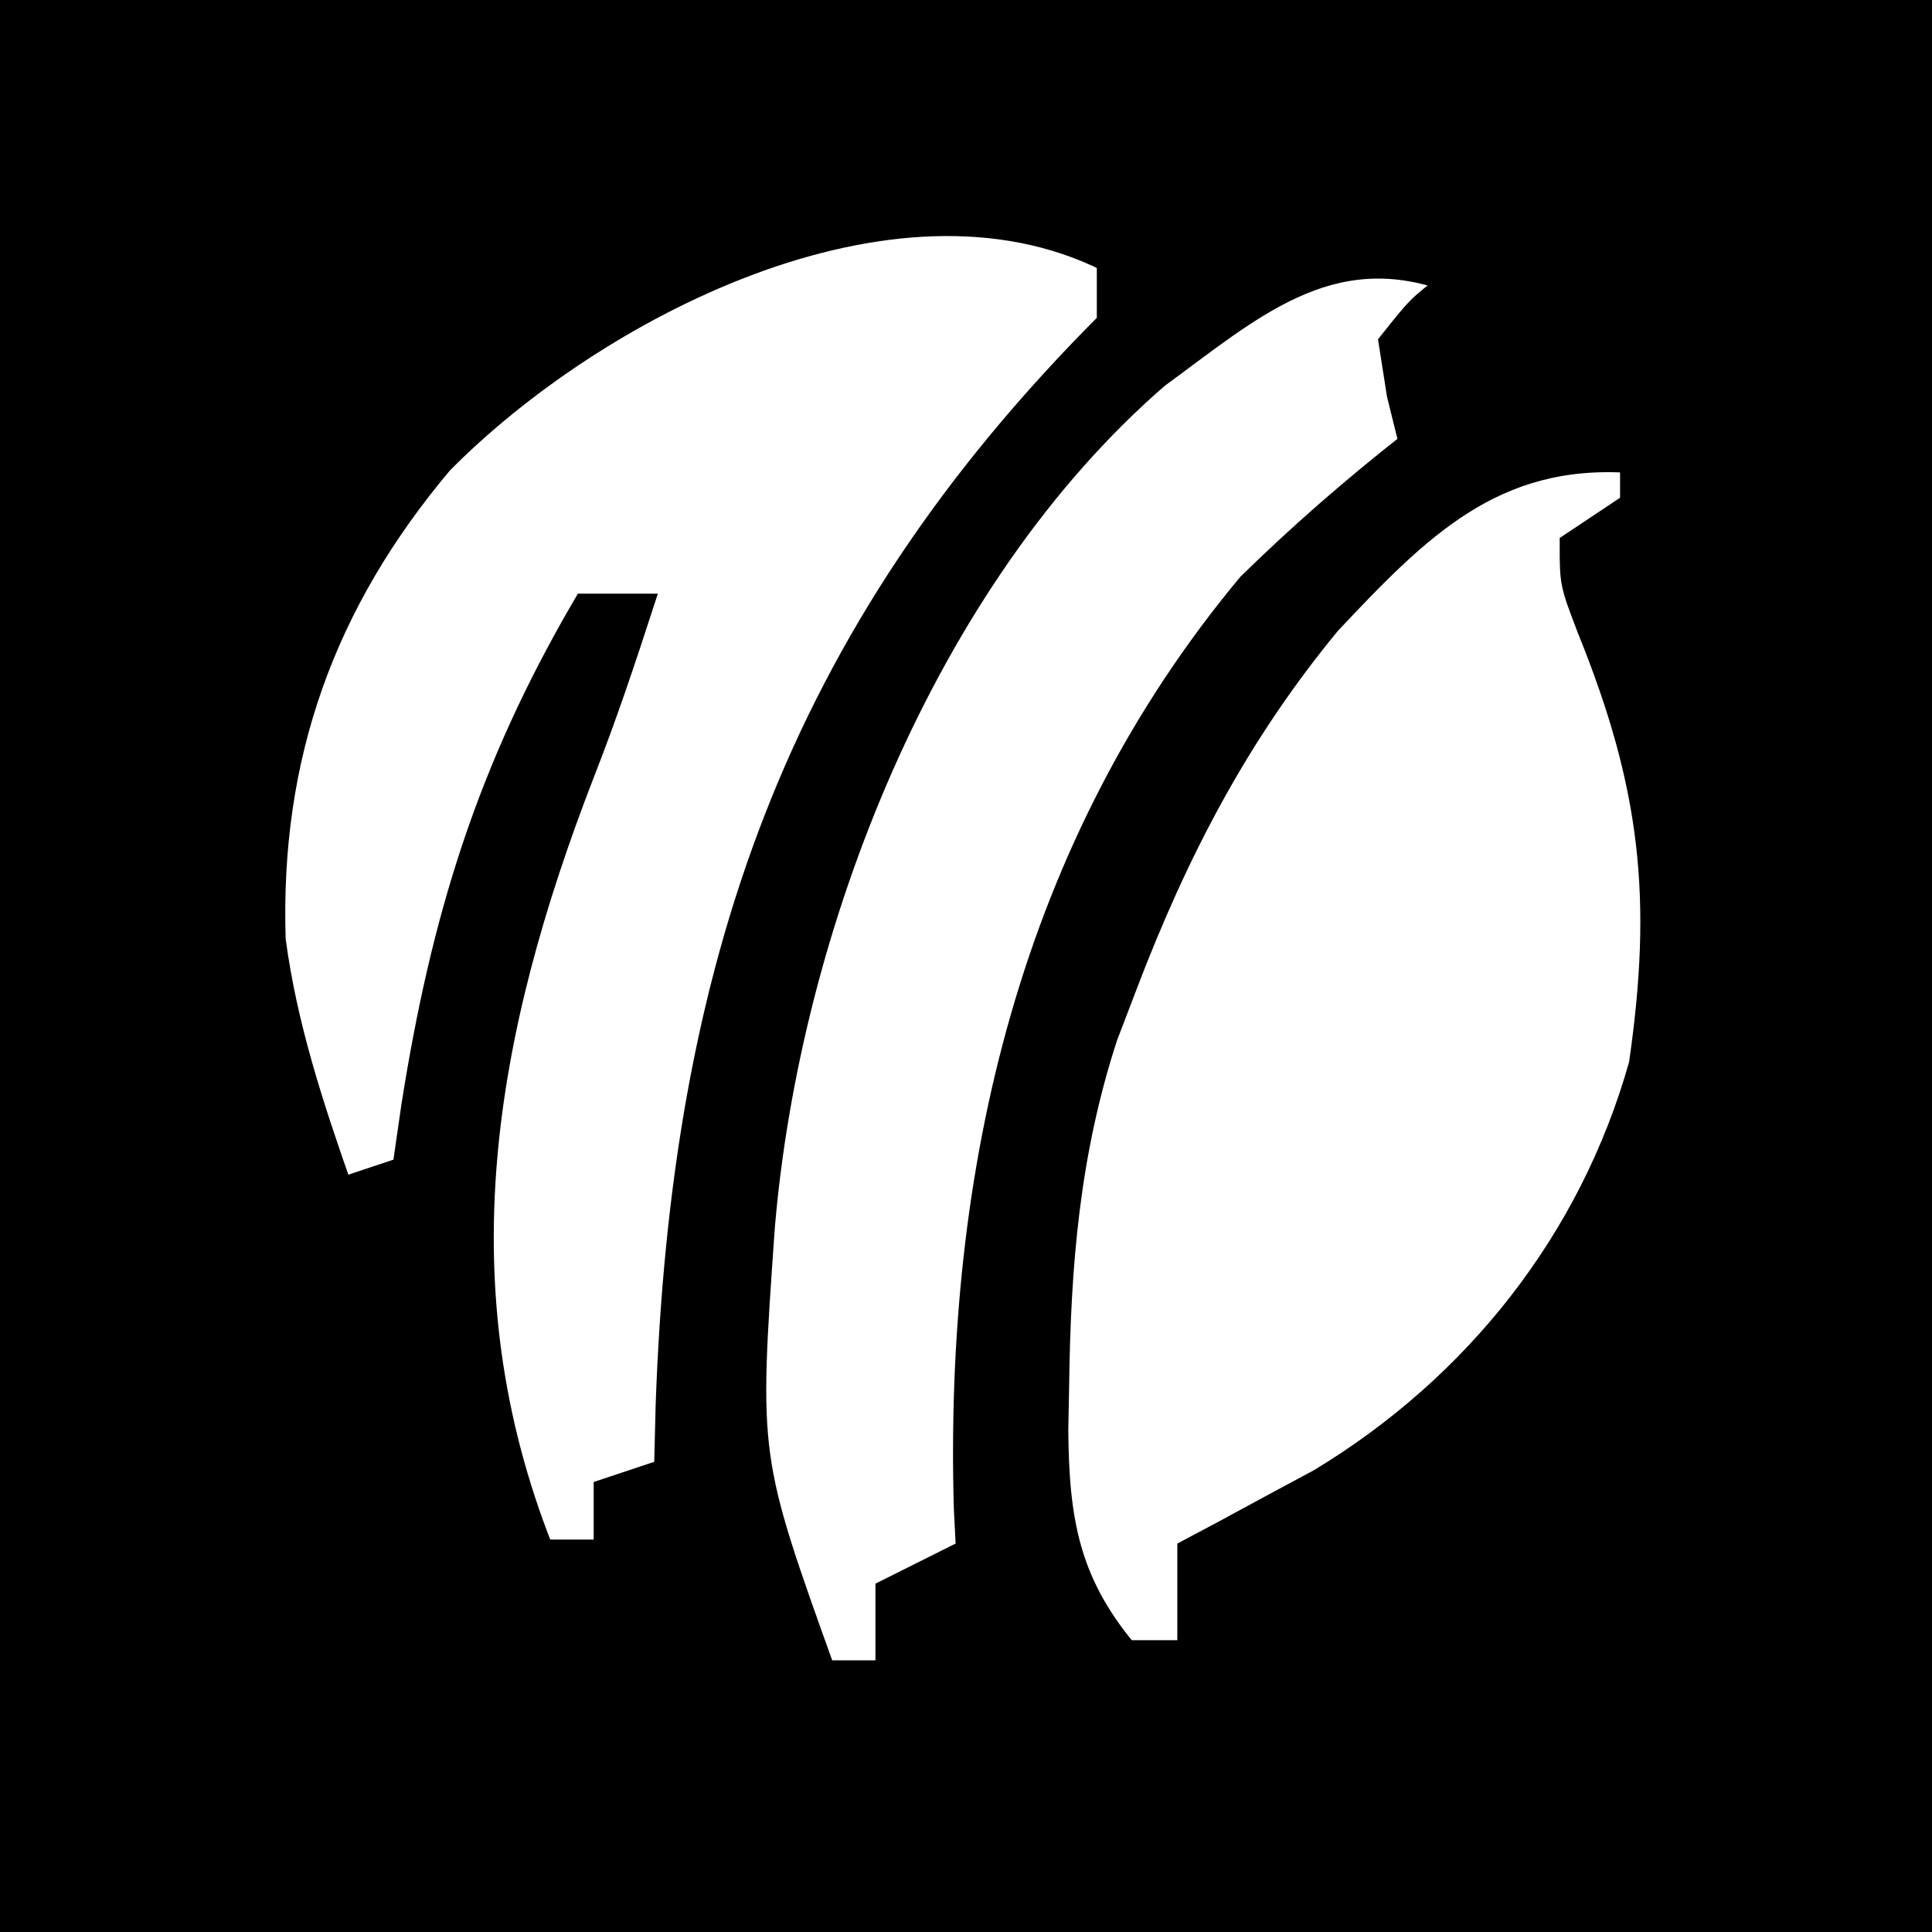 <?xml version="1.0" encoding="UTF-8"?>
<svg version="1.1" xmlns="http://www.w3.org/2000/svg" width="96" height="96">
<path d="M0 0 C31.68 0 63.36 0 96 0 C96 31.68 96 63.36 96 96 C64.32 96 32.64 96 0 96 C0 64.32 0 32.64 0 0 Z M21.988 23.039 C16.149 29.968 13.403 37.602 13.695 46.684 C14.255 50.942 15.582 54.958 17 59 C18.485 58.505 18.485 58.505 20 58 C20.147 56.984 20.294 55.968 20.445 54.922 C21.92 45.602 24.19 38.219 29 30 C29.99 30 30.98 30 32 30 C31.08 32.836 30.137 35.65 29.047 38.426 C24.04 51.336 21.807 63.925 27 77 C27.99 77 28.98 77 30 77 C30 76.01 30 75.02 30 74 C31.485 73.505 31.485 73.505 33 73 C33.026 71.958 33.052 70.917 33.078 69.844 C33.84 48.193 39.388 31.612 55 16 C55 15.01 55 14.02 55 13 C44.282 7.641 29.476 15.449 21.988 23.039 Z M57.559 18.785 C46.019 28.775 39.256 46.063 38 61 C37.198 72.415 37.198 72.415 41 83 C41.99 83 42.98 83 44 83 C44 81.68 44 80.36 44 79 C45.98 78.01 45.98 78.01 48 77 C47.965 76.319 47.93 75.639 47.895 74.938 C47.428 58.218 51.127 42.051 62 29 C64.549 26.504 67.194 24.201 70 22 C69.805 21.212 69.611 20.425 69.41 19.613 C69.275 18.751 69.139 17.889 69 17 C70.438 15.188 70.438 15.188 72 14 C66.062 11.841 62.17 15.413 57.559 18.785 Z M66.105 31.016 C61.564 36.517 58.534 42.354 56 49 C55.679 49.84 55.358 50.681 55.027 51.547 C53.15 57.311 52.7 62.858 52.625 68.875 C52.611 69.601 52.597 70.327 52.583 71.075 C52.622 75.507 53.123 78.555 56 82 C56.99 82 57.98 82 59 82 C59 80.35 59 78.7 59 77 C59.592 76.685 60.183 76.371 60.793 76.047 C61.583 75.619 62.373 75.191 63.188 74.75 C63.965 74.332 64.742 73.915 65.543 73.484 C73.242 68.833 78.974 61.637 81.438 52.875 C82.631 44.65 82.027 39.066 78.875 31.285 C78 29 78 29 78 27 C78.99 26.34 79.98 25.68 81 25 C81 24.34 81 23.68 81 23 C74.243 22.544 70.555 26.282 66.105 31.016 Z " fill="#000000" stroke="context-stroke" transform="translate(0,0)"/>
</svg>
